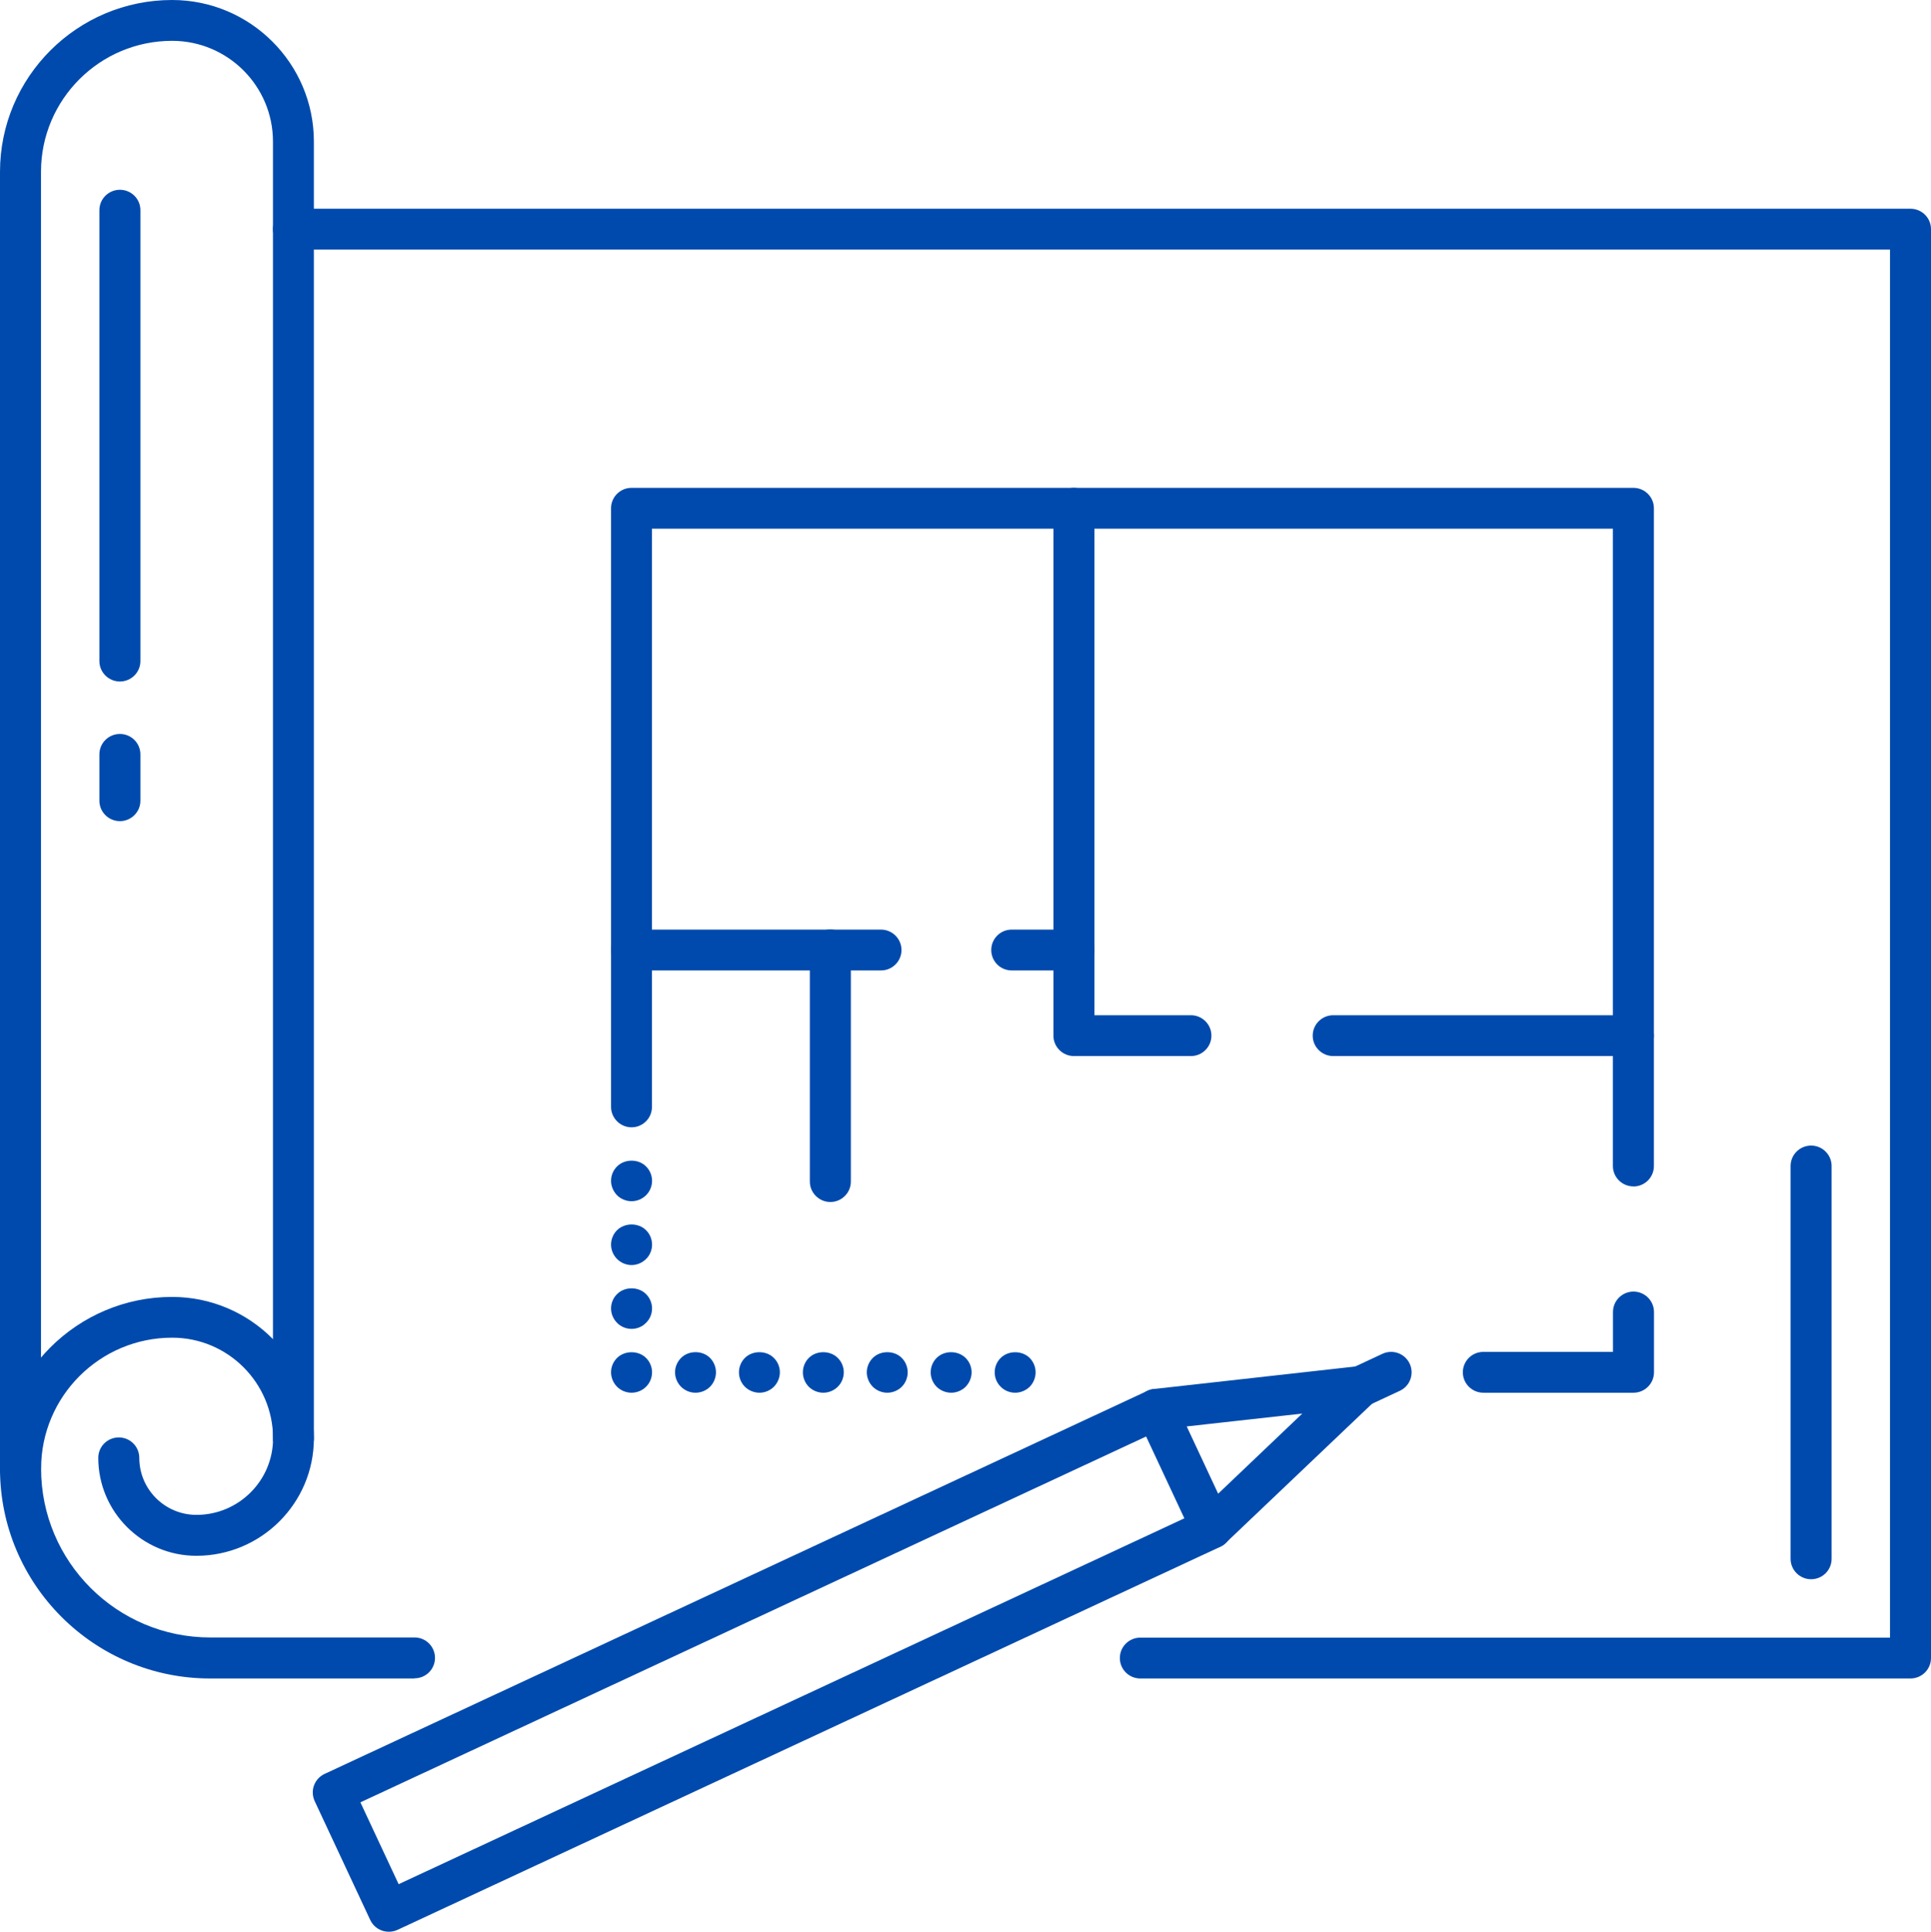 <?xml version="1.0" encoding="UTF-8"?>
<svg xmlns="http://www.w3.org/2000/svg" id="Layer_2" viewBox="0 0 224.18 224.24">
  <defs>
    <style>.cls-1{fill:#004aad;stroke-width:0px;}</style>
  </defs>
  <g id="Layer_1-2">
    <path class="cls-1" d="M41.84,209.22l4.44,9.5,91.22-42.47-4.44-9.5-91.22,42.47ZM45.13,224.24c-.9,0-1.75-.51-2.15-1.37l-6.45-13.8c-.26-.57-.29-1.22-.08-1.81.22-.59.66-1.07,1.23-1.34l95.54-44.47c1.19-.56,2.6-.04,3.16,1.15l6.45,13.8c.26.57.29,1.22.08,1.82-.22.59-.66,1.07-1.23,1.33l-95.53,44.47c-.33.15-.67.22-1.01.22"></path>
    <path class="cls-1" d="M140.66,179.77c-.63,0-1.25-.25-1.72-.73-.91-.95-.87-2.45.08-3.36l12.17-11.59-16.72,1.86c-1.31.14-2.48-.79-2.63-2.09-.14-1.3.79-2.48,2.1-2.62l23.73-2.65c1.02-.11,1.98.43,2.42,1.36.43.92.22,2.02-.51,2.72l-17.28,16.44c-.46.44-1.05.65-1.64.65"></path>
    <path class="cls-1" d="M157.94,163.33c-.9,0-1.75-.51-2.15-1.37-.56-1.19-.04-2.6,1.15-3.15l3.56-1.66c1.19-.55,2.6-.04,3.16,1.15.55,1.19.04,2.6-1.15,3.15l-3.56,1.66c-.32.15-.67.22-1.01.22"></path>
    <path class="cls-1" d="M210.26,183.32c-1.31,0-2.38-1.06-2.38-2.37v-45.6c0-1.31,1.07-2.37,2.38-2.37s2.38,1.06,2.38,2.37v45.6c0,1.31-1.06,2.37-2.38,2.37"></path>
    <path class="cls-1" d="M221.8,194.84h-89.42c-1.31,0-2.37-1.06-2.37-2.37s1.06-2.37,2.37-2.37h87.04V28.97H34.06c-1.31,0-2.37-1.06-2.37-2.37s1.07-2.37,2.37-2.37h187.74c1.31,0,2.38,1.06,2.38,2.37v165.87c0,1.31-1.07,2.37-2.38,2.37"></path>
    <path class="cls-1" d="M48.11,194.84h-23.73c-13.44,0-24.38-10.92-24.38-24.34,0-11,8.96-19.95,19.98-19.95,9.08,0,16.46,7.38,16.46,16.43,0,7.51-6.12,13.62-13.64,13.62-6.28,0-11.39-5.1-11.39-11.37,0-1.31,1.06-2.37,2.38-2.37s2.38,1.06,2.38,2.37c0,3.65,2.97,6.62,6.64,6.62,4.9,0,8.89-3.98,8.89-8.88,0-6.44-5.25-11.69-11.71-11.69-8.4,0-15.22,6.82-15.22,15.2,0,10.81,8.8,19.6,19.63,19.6h23.73c1.31,0,2.37,1.06,2.37,2.37s-1.06,2.37-2.37,2.37"></path>
    <path class="cls-1" d="M2.38,172.87c-1.31,0-2.38-1.06-2.38-2.37V19.95C0,8.95,8.96,0,19.98,0c9.08,0,16.46,7.37,16.46,16.43v150.55c0,1.31-1.06,2.37-2.38,2.37s-2.37-1.06-2.37-2.37V16.43c0-6.45-5.25-11.69-11.71-11.69-8.4,0-15.22,6.82-15.22,15.2v150.55c0,1.31-1.07,2.37-2.38,2.37"></path>
    <path class="cls-1" d="M13.92,79.11c-1.31,0-2.38-1.06-2.38-2.37V24.4c0-1.31,1.06-2.37,2.38-2.37s2.38,1.06,2.38,2.37v52.34c0,1.31-1.07,2.37-2.38,2.37"></path>
    <path class="cls-1" d="M13.92,95.32c-1.31,0-2.38-1.06-2.38-2.37v-5.38c0-1.31,1.06-2.37,2.38-2.37s2.38,1.06,2.38,2.37v5.38c0,1.31-1.07,2.37-2.38,2.37"></path>
    <path class="cls-1" d="M189.63,161.67h-17.42c-1.31,0-2.38-1.06-2.38-2.37s1.06-2.37,2.38-2.37h15.05v-4.63c0-1.31,1.07-2.37,2.38-2.37s2.38,1.06,2.38,2.37v7c0,1.31-1.07,2.37-2.38,2.37"></path>
    <path class="cls-1" d="M189.63,137.72c-1.31,0-2.38-1.06-2.38-2.37V61.37h-111.56v67.12c0,1.31-1.06,2.37-2.37,2.37s-2.38-1.07-2.38-2.37V59c0-1.31,1.06-2.37,2.38-2.37h116.31c1.31,0,2.38,1.06,2.38,2.37v76.36c0,1.31-1.07,2.37-2.38,2.37"></path>
    <path class="cls-1" d="M138.26,122.59h-13.58c-1.31,0-2.38-1.06-2.38-2.37v-61.22c0-1.31,1.06-2.37,2.38-2.37s2.38,1.06,2.38,2.37v58.85h11.2c1.31,0,2.38,1.06,2.38,2.37s-1.07,2.37-2.38,2.37"></path>
    <path class="cls-1" d="M189.63,122.59h-34.85c-1.31,0-2.38-1.06-2.38-2.37s1.07-2.37,2.38-2.37h34.85c1.31,0,2.38,1.06,2.38,2.37s-1.07,2.37-2.38,2.37"></path>
    <path class="cls-1" d="M124.69,112.65h-7.24c-1.31,0-2.37-1.06-2.37-2.37s1.06-2.37,2.37-2.37h7.24c1.31,0,2.38,1.07,2.38,2.37s-1.07,2.37-2.38,2.37"></path>
    <path class="cls-1" d="M102.28,112.65h-28.96c-1.31,0-2.38-1.06-2.38-2.37s1.06-2.37,2.38-2.37h28.96c1.31,0,2.38,1.07,2.38,2.37s-1.06,2.37-2.38,2.37"></path>
    <path class="cls-1" d="M96.4,139.53c-1.31,0-2.38-1.07-2.38-2.37v-26.89c0-1.31,1.07-2.37,2.38-2.37s2.38,1.07,2.38,2.37v26.89c0,1.31-1.07,2.37-2.38,2.37"></path>
    <path class="cls-1" d="M73.32,139.44c-.62,0-1.24-.25-1.68-.69-.44-.45-.7-1.05-.7-1.68s.25-1.23.7-1.67c.89-.89,2.48-.89,3.36,0,.45.44.7,1.05.7,1.67s-.25,1.24-.7,1.68-1.05.69-1.68.69"></path>
    <path class="cls-1" d="M73.32,146.85c-.62,0-1.24-.26-1.68-.7-.44-.44-.7-1.05-.7-1.67s.25-1.24.7-1.68c.89-.88,2.48-.88,3.36,0,.45.44.7,1.05.7,1.68s-.25,1.24-.7,1.67c-.44.44-1.05.7-1.68.7"></path>
    <path class="cls-1" d="M73.32,154.26c-.62,0-1.24-.25-1.68-.7-.44-.44-.7-1.05-.7-1.67s.25-1.24.7-1.67c.89-.89,2.48-.89,3.36,0,.45.44.7,1.05.7,1.67s-.25,1.23-.7,1.67c-.44.45-1.05.7-1.68.7"></path>
    <path class="cls-1" d="M73.32,161.67c-.62,0-1.24-.25-1.68-.69s-.7-1.06-.7-1.68.25-1.23.7-1.67c.89-.88,2.48-.88,3.36,0,.45.44.7,1.05.7,1.67s-.25,1.24-.7,1.68c-.44.44-1.05.69-1.68.69"></path>
    <path class="cls-1" d="M95.58,161.67c-.62,0-1.24-.25-1.68-.69-.44-.44-.69-1.06-.69-1.68s.25-1.23.69-1.67c.89-.89,2.48-.88,3.36,0,.45.44.7,1.05.7,1.67s-.25,1.24-.7,1.68-1.05.69-1.68.69"></path>
    <path class="cls-1" d="M88.17,161.67c-.62,0-1.24-.25-1.69-.69-.44-.44-.69-1.05-.69-1.68s.25-1.23.69-1.67c.88-.88,2.48-.89,3.36,0,.45.44.7,1.05.7,1.67s-.26,1.24-.7,1.68c-.44.44-1.05.69-1.67.69"></path>
    <path class="cls-1" d="M103.01,161.67c-.62,0-1.24-.25-1.68-.69-.44-.44-.7-1.06-.7-1.68s.26-1.23.7-1.67c.88-.88,2.48-.89,3.36,0,.44.44.69,1.05.69,1.67s-.25,1.24-.69,1.68-1.06.69-1.69.69"></path>
    <path class="cls-1" d="M110.43,161.67c-.63,0-1.24-.25-1.69-.69-.44-.44-.69-1.05-.69-1.68s.25-1.23.69-1.67c.89-.89,2.47-.88,3.36,0,.45.44.7,1.05.7,1.67s-.26,1.24-.7,1.68c-.44.44-1.05.69-1.67.69"></path>
    <path class="cls-1" d="M117.85,161.67c-.62,0-1.24-.25-1.67-.69-.45-.44-.7-1.05-.7-1.68s.25-1.23.7-1.67c.88-.88,2.47-.88,3.36,0,.44.44.69,1.05.69,1.67s-.25,1.24-.69,1.68c-.45.44-1.06.69-1.69.69"></path>
    <path class="cls-1" d="M80.74,161.67c-.62,0-1.23-.25-1.67-.69s-.7-1.05-.7-1.68.26-1.23.7-1.67c.88-.89,2.48-.89,3.36,0,.44.44.69,1.05.69,1.67s-.25,1.24-.69,1.68-1.06.69-1.69.69"></path>
  </g>
</svg>
